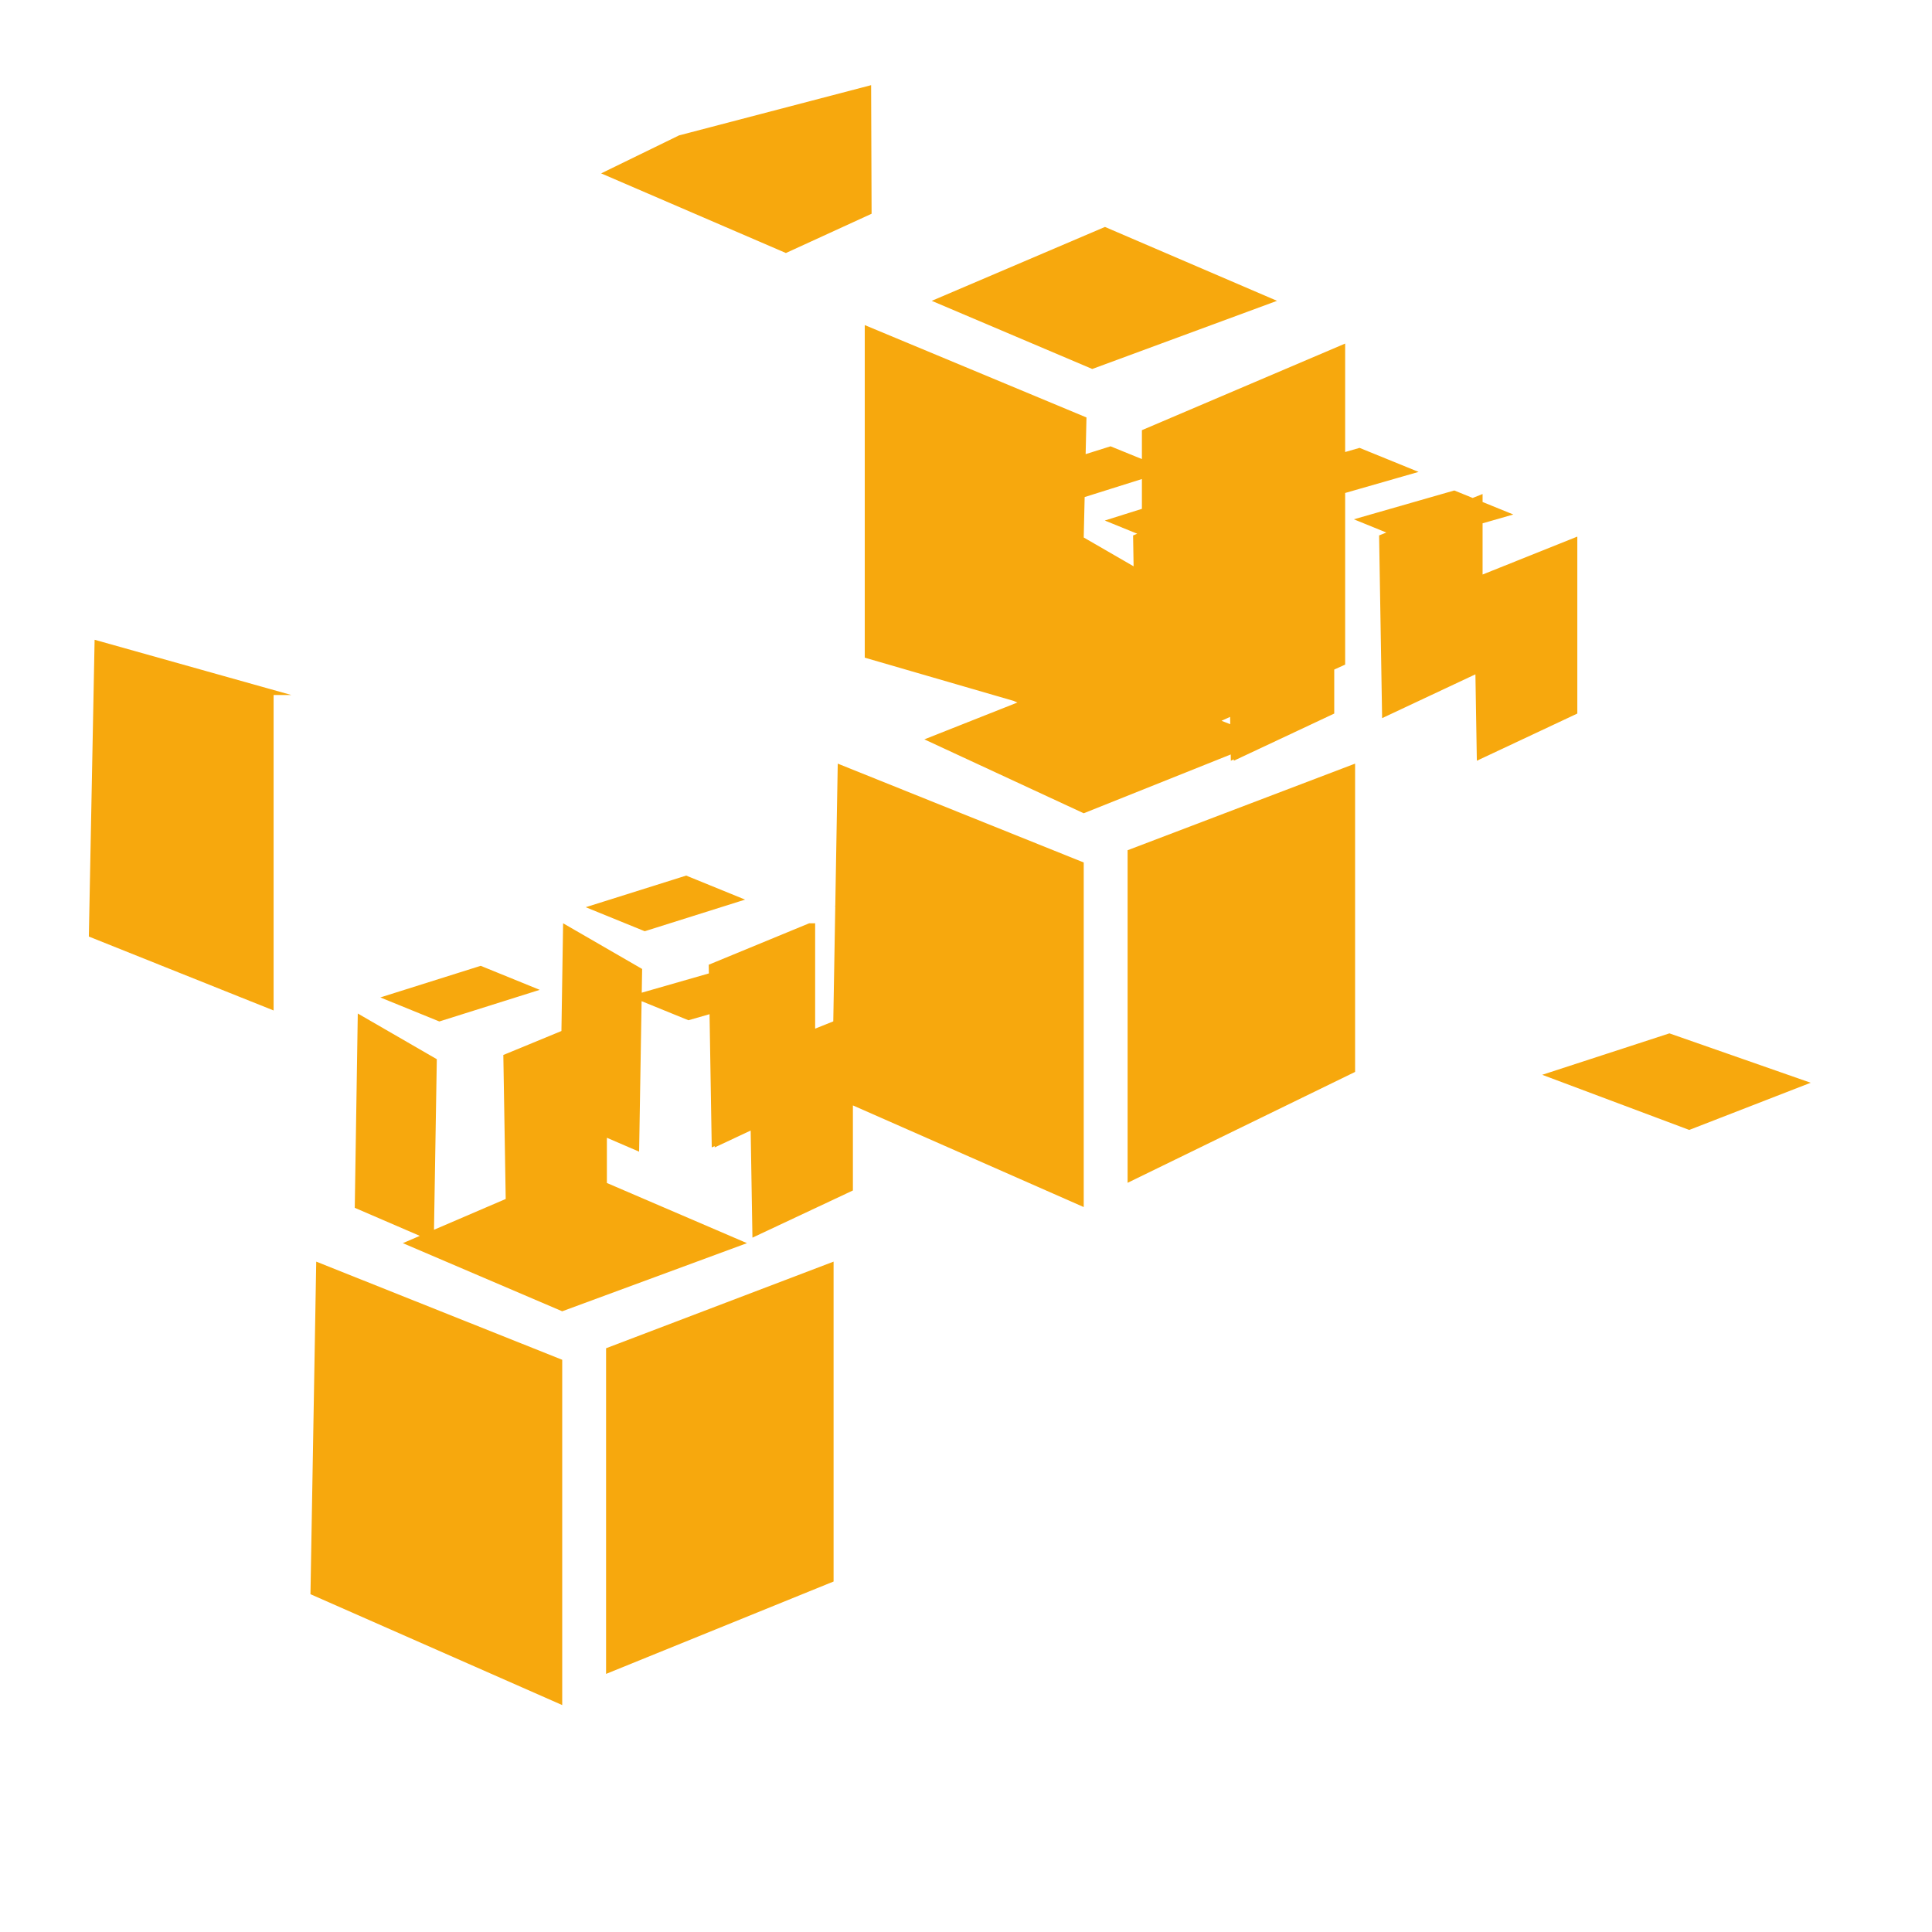 <svg xmlns="http://www.w3.org/2000/svg" viewBox="0 0 128 128">
  <path fill="#F7A80D" d="M38.089 77.466l-11.4 4.896 10.559 4.514 12.241-4.514-11.4-4.896zm-17.138 6.12l-.382 22.034 16.679 7.345V90.089l-16.297-6.503zm34.276 0l-15.073 5.739V110.9l15.073-6.121V83.586zm17.979-68.551L61.73 19.931l10.635 4.515 12.241-4.515-11.4-4.896zm-15.914 6.503v22.034l14.231 4.132.459-20.046-14.69-6.12zm31.828 1.224L75.654 28.5v21.652l13.466-6.121V22.762zM19.306 46.047L6.268 42.386l-.382 19.664 12.241 4.896v-20.899zm53.335-1.576l-11.4 4.514 10.558 4.896 12.241-4.896-11.399-4.514zm-17.138 6.121l-.382 22.034 16.679 7.345V57.142l-16.297-6.55zm34.275 0L74.706 56.33v22.034l15.072-7.346V50.592zm-32.064-44.95L44.989 8.97l-5.162 2.517 12.241 5.276 5.677-2.601zm62.249 66.093l-9.36-3.272-8.428 2.745 9.742 3.653 8.046-3.126zM31.847 63.988l-6.65 2.095 3.91 1.592 6.65-2.095-3.91-1.592zm-8.143 3.16l-.2 12.873 5.236 2.258.2-12.105-5.236-3.026zm16.499 0l-6.856 2.745.2 12.105 6.656-3.126V67.148zm8.154-3.056l-6.656 1.91 3.91 1.592 6.656-1.91-3.91-1.592zm-8.349 3.056l-6.656 2.745.2 12.105 6.656-3.126V67.148zm16.499 0l-6.856 2.745.2 12.105 6.656-3.126V67.148zM45.461 58.01l-6.656 2.095 3.91 1.592 6.65-2.095-3.904-1.592zm-8.154 3.16l-.2 12.873 5.236 2.258.2-12.105-5.236-3.026zm16.499 0l-6.656 2.745.2 12.105 6.656-3.126V61.17zm8.154-3.056l-6.656 1.91 3.91 1.592 6.656-1.91-3.91-1.592zm-8.349 3.056l-6.656 2.745.2 12.105 6.656-3.126V61.17zm16.499 0l-6.856 2.745.2 12.105 6.656-3.126V61.17zm9.742-28.779l-6.656 2.095 3.91 1.592 6.656-2.095-3.91-1.592zm-8.154 3.16l-.2 12.873 5.236 2.258.2-12.105-5.236-3.026zm16.499 0l-6.656 2.745.2 12.105 6.656-3.126V35.551zm8.154-3.056l-6.656 1.91 3.91 1.592 6.656-1.91-3.91-1.592zm-8.349 3.056l-6.656 2.745.2 12.105 6.656-3.126V35.551zm16.499 0l-6.856 2.745.2 12.105 6.656-3.126V35.551zM73.576 29.569l-6.656 2.095 3.91 1.592 6.656-2.095-3.91-1.592zm-8.154 3.16l-.2 12.873 5.236 2.258.2-12.105-5.236-3.026zm16.499 0l-6.656 2.745.2 12.105 6.656-3.126V32.729zm8.154-3.056l-6.656 1.91 3.91 1.592 6.656-1.91-3.91-1.592zm-8.349 3.056l-6.656 2.745.2 12.105 6.656-3.126V32.729zm16.499 0l-6.856 2.745.2 12.105 6.656-3.126V32.729z"/>
</svg>
